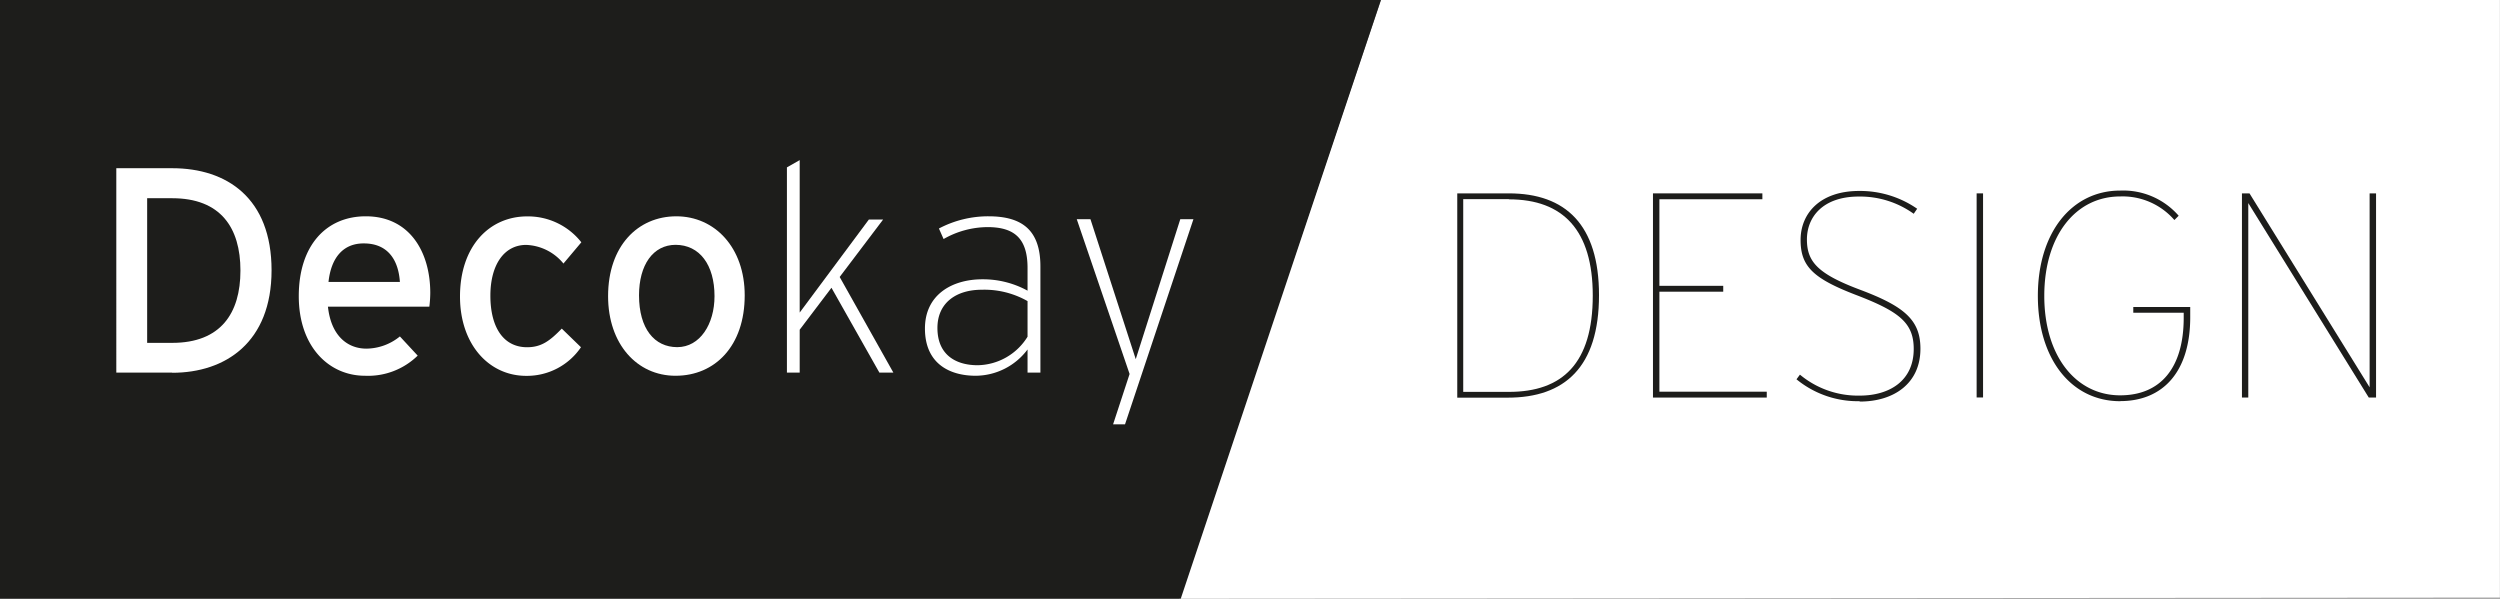 <svg id="Laag_1" data-name="Laag 1" xmlns="http://www.w3.org/2000/svg" xmlns:xlink="http://www.w3.org/1999/xlink" viewBox="0 0 268.26 64.24">
  <rect x="0" y="0" width="268.26" height="64.24" fill="#808080" stroke="none"/>
  <defs>
    <style>
      .cls-1 {
        fill: none;
      }

      .cls-2 {
        fill: #fff;
      }

      .cls-3 {
        fill: #1d1d1b;
      }

      .cls-4 {
        clip-path: url(#clip-path);
      }
    </style>
    <clipPath id="clip-path" transform="translate(-11.09 -107.95)">
      <rect class="cls-1" x="11.09" y="107.95" width="268.26" height="64.24"/>
    </clipPath>
  </defs>
  <g>
    <polygon class="cls-2" points="148.18 0 126.53 64.24 268.25 64.13 268.25 0 148.18 0"/>
    <polygon class="cls-3" points="0 0 0 64.24 126.7 64.24 148.18 0 0 0"/>
    <g class="cls-4">
      <path class="cls-2" d="M29.57,129.22H26.88v15.52h2.69c5.19,0,7.32-3.16,7.32-7.76s-2.13-7.76-7.32-7.76m0,18.71h-6V126h6c5.88,0,10.66,3.22,10.66,10.95s-4.94,11-10.66,11" transform="translate(-11.09 -107.95)"/>
      <path class="cls-2" d="M50.1,134.07c-2.16,0-3.48,1.5-3.76,4.13H54c-.15-2.26-1.22-4.13-3.87-4.13m7,6.79H46.28c.34,3.16,2.13,4.5,4.13,4.5A5.76,5.76,0,0,0,54,144.05l1.91,2.06a7.62,7.62,0,0,1-5.66,2.16c-3.85,0-7.1-3.1-7.1-8.54s2.94-8.57,7.19-8.57c4.67,0,6.92,3.78,6.92,8.23a12.7,12.7,0,0,1-.1,1.47" transform="translate(-11.09 -107.95)"/>
      <path class="cls-2" d="M71.55,136.23a5.42,5.42,0,0,0-4-2c-2.34,0-3.84,2.1-3.84,5.45s1.37,5.53,3.94,5.53c1.53,0,2.44-.68,3.72-2l2.06,2a7,7,0,0,1-5.88,3.07c-4,0-7.1-3.38-7.1-8.51,0-5.44,3.19-8.6,7.2-8.6a7.28,7.28,0,0,1,5.82,2.78Z" transform="translate(-11.09 -107.95)"/>
      <path class="cls-2" d="M83.6,134.22c-2.44,0-3.94,2.16-3.94,5.42,0,3.59,1.66,5.56,4.1,5.56s4-2.47,4-5.47c0-3.35-1.59-5.51-4.19-5.51m0,14.05c-4.13,0-7.23-3.41-7.23-8.54,0-5.38,3.19-8.57,7.32-8.57S91,134.51,91,139.64c0,5.44-3.19,8.63-7.41,8.63" transform="translate(-11.09 -107.95)"/>
    </g>
    <polygon class="cls-2" points="94.36 39.98 89.22 30.88 85.81 35.38 85.81 39.98 84.44 39.98 84.44 17.96 85.81 17.18 85.81 33.54 93.23 23.56 94.76 23.56 90.1 29.72 95.86 39.98 94.36 39.98"/>
    <g class="cls-4">
      <path class="cls-2" d="M121.35,140.26a9.37,9.37,0,0,0-4.91-1.22c-2.75,0-4.76,1.41-4.76,4.1,0,2.91,2,4,4.32,4a6.41,6.41,0,0,0,5.35-3.06Zm0,7.67v-2.48a7,7,0,0,1-5.57,2.82c-2.69,0-5.44-1.22-5.44-5.07,0-3.63,2.91-5.28,6.16-5.28a9.93,9.93,0,0,1,4.85,1.22V136.7c0-3.13-1.38-4.38-4.29-4.38a9.59,9.59,0,0,0-4.72,1.28l-.5-1.13a11.32,11.32,0,0,1,5.32-1.31c3.56,0,5.57,1.44,5.57,5.38v11.39Z" transform="translate(-11.09 -107.95)"/>
    </g>
    <polygon class="cls-2" points="120.72 45.53 119.44 45.53 121.21 40.13 115.54 23.52 117.01 23.52 121.87 38.54 126.65 23.52 128.06 23.52 120.72 45.53"/>
    <g class="cls-4">
      <path class="cls-3" d="M173,129.32H168.1V150H173c5.76,0,9-3.07,9-10.33,0-7-3.16-10.33-9-10.33m-.06,21.28h-5.48V128.7H173c6.07,0,9.67,3.35,9.67,10.92,0,7.73-3.69,11-9.79,11" transform="translate(-11.09 -107.95)"/>
    </g>
    <polygon class="cls-3" points="177.37 42.66 177.37 20.75 189.11 20.75 189.11 21.38 178.06 21.38 178.06 30.67 184.91 30.67 184.91 31.3 178.06 31.3 178.06 42.03 189.58 42.03 189.58 42.66 177.37 42.66"/>
    <g class="cls-4">
      <path class="cls-3" d="M210.62,151a10.37,10.37,0,0,1-6.76-2.35l.37-.5a9.72,9.72,0,0,0,6.42,2.25c3.19,0,5.79-1.59,5.79-5,0-2.78-1.5-4-6.14-5.78s-6-3.07-6-5.92,2.09-5.26,6.29-5.26a10.76,10.76,0,0,1,6.22,1.91l-.37.54a9.88,9.88,0,0,0-5.89-1.85c-3.88,0-5.57,2.22-5.57,4.6s1.13,3.69,5.73,5.41c4.76,1.79,6.45,3.26,6.45,6.32,0,3.73-2.85,5.67-6.51,5.67" transform="translate(-11.09 -107.95)"/>
    </g>
    <rect class="cls-3" x="212.1" y="20.75" width="0.69" height="21.9"/>
    <g class="cls-4">
      <path class="cls-3" d="M238.59,151c-5.2,0-8.83-4.48-8.83-11.3s3.66-11.3,8.83-11.3a7.89,7.89,0,0,1,6.28,2.7l-.46.46a7.35,7.35,0,0,0-5.82-2.53c-4.76,0-8.14,4.19-8.14,10.67s3.41,10.67,8.14,10.67c4.31,0,6.82-2.91,6.82-8.32v-.54H240v-.62h6.11v1.1c0,5.85-2.92,9-7.51,9" transform="translate(-11.09 -107.95)"/>
    </g>
    <polygon class="cls-3" points="254.18 42.66 241.25 21.79 241.25 42.66 240.57 42.66 240.57 20.75 241.38 20.75 254.27 41.56 254.27 20.75 254.96 20.75 254.96 42.66 254.18 42.66"/>
  </g>
</svg>
